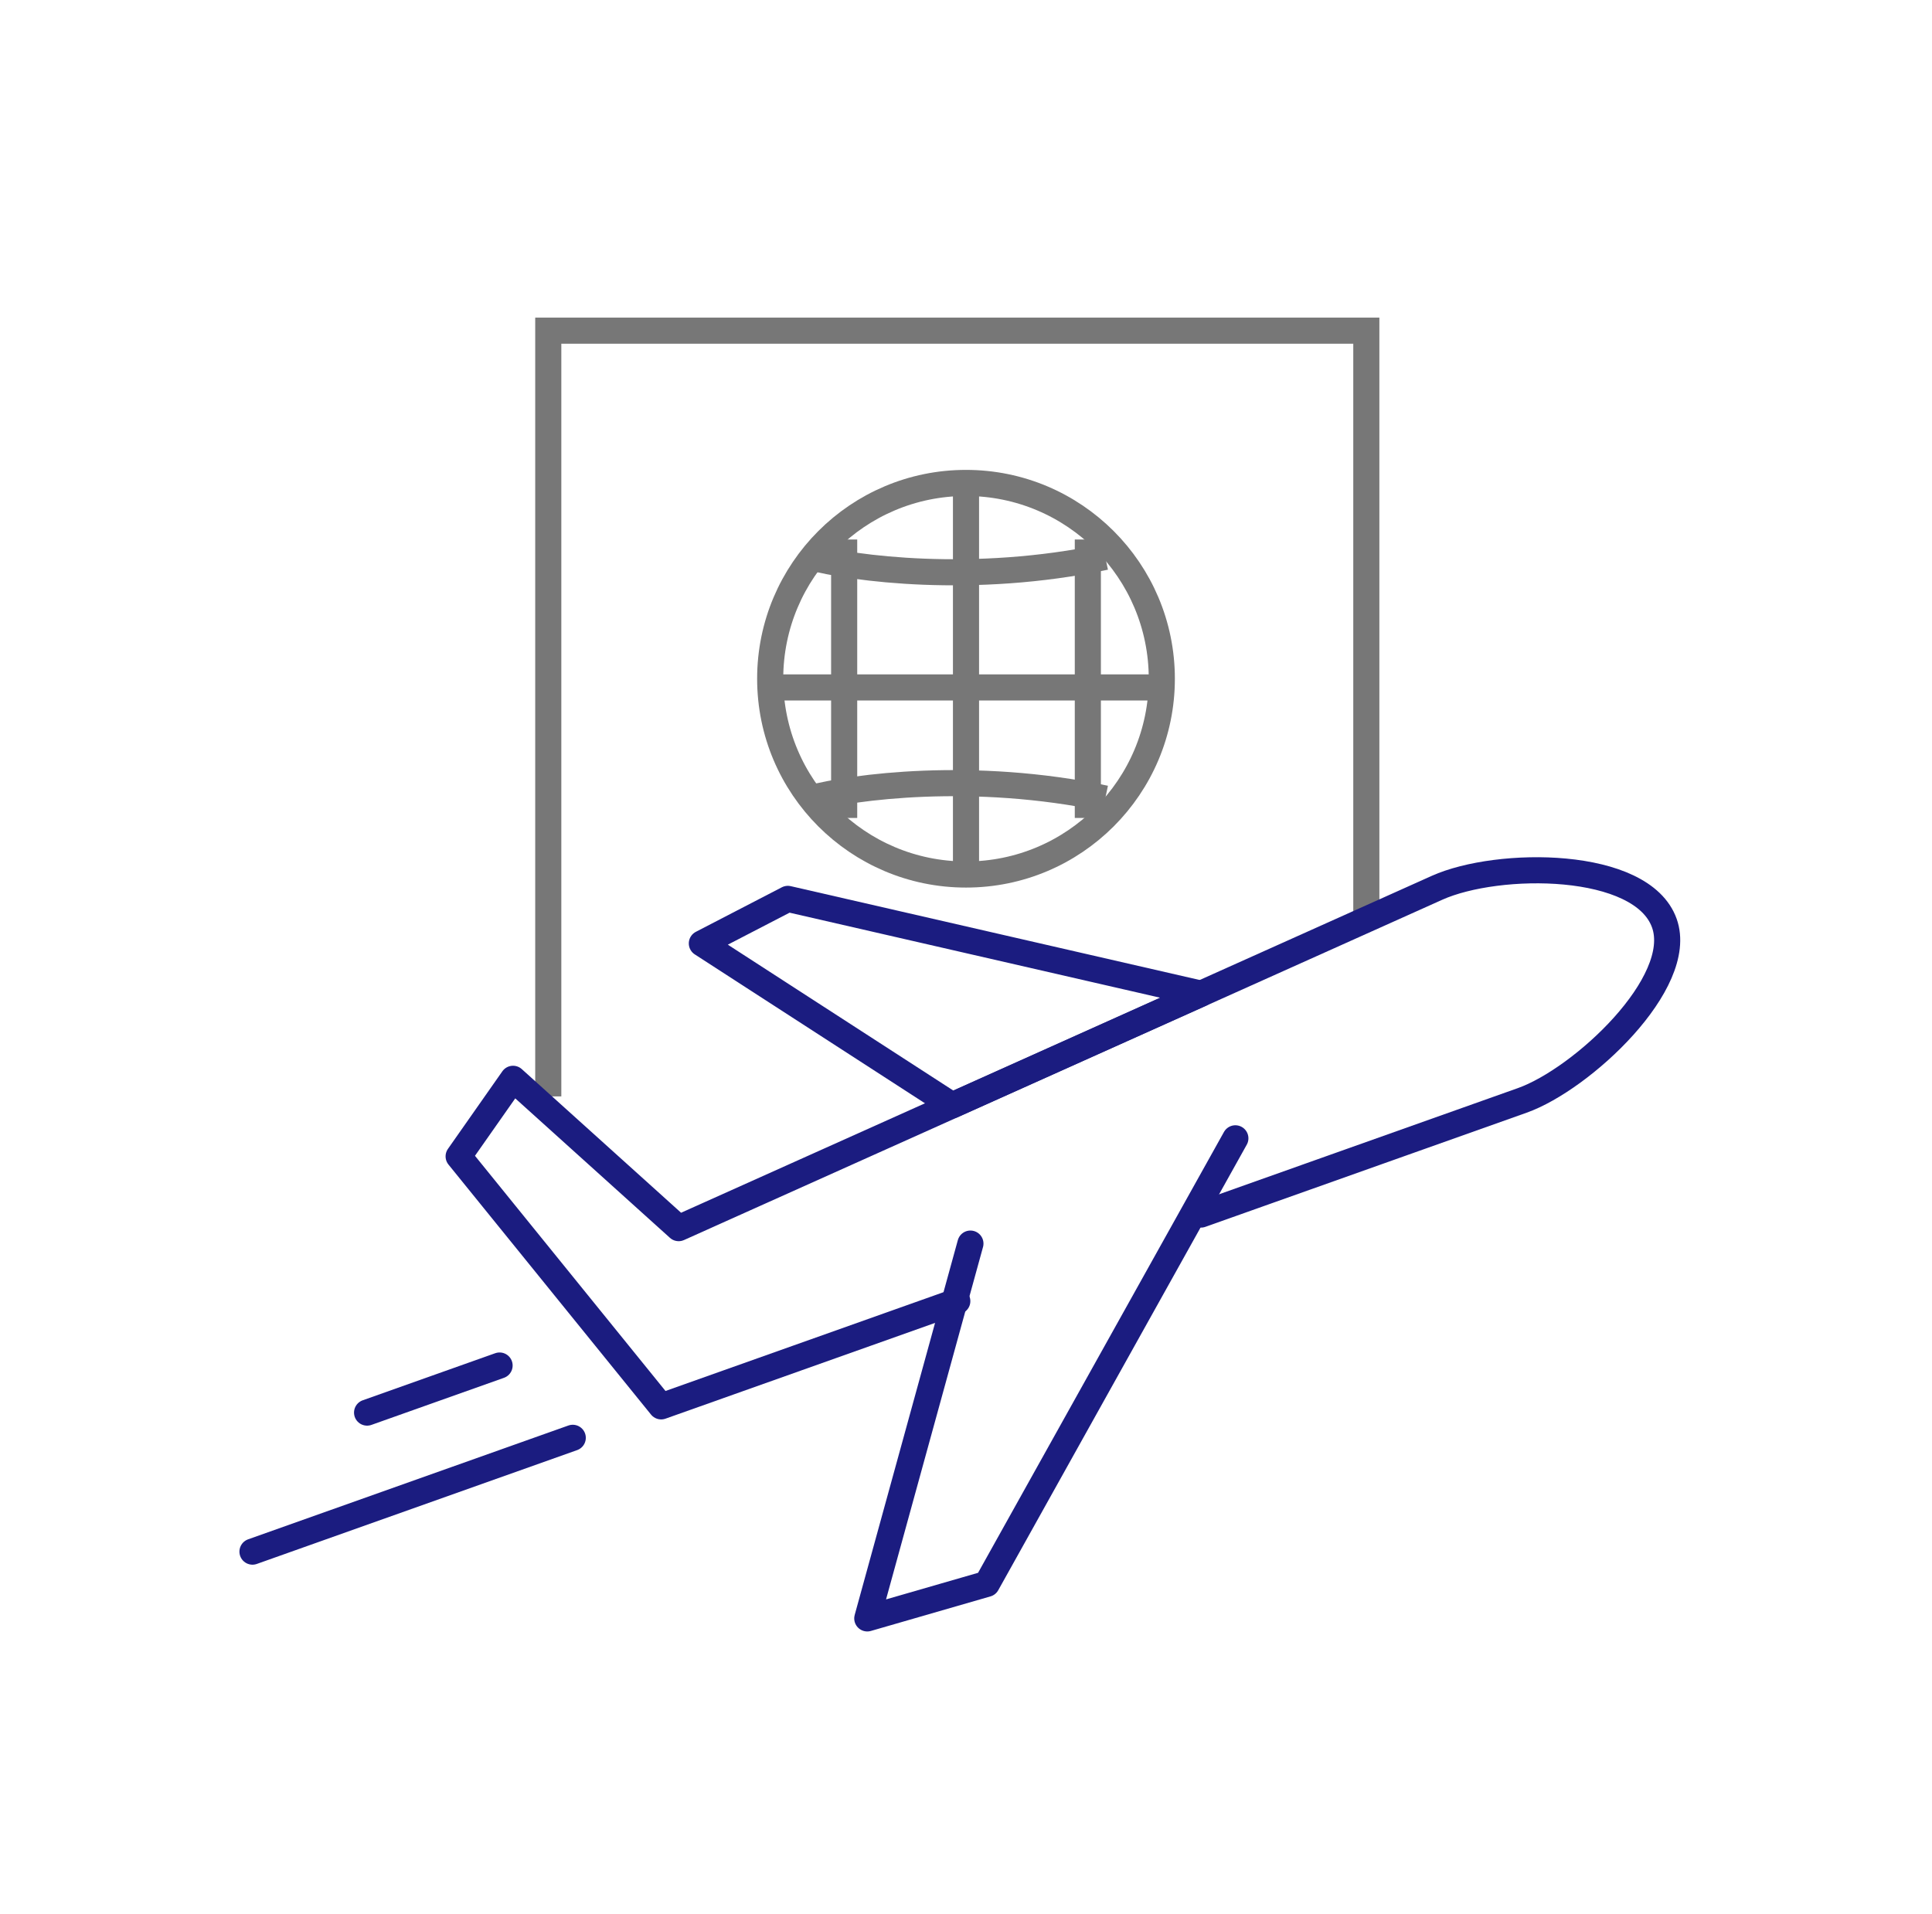 <svg width="111" height="110" viewBox="0 0 111 110" fill="none" xmlns="http://www.w3.org/2000/svg">
<path d="M31.5 63V19H78.5V53" stroke="#777777" stroke-width="1.5"/>
<circle cx="55.5" cy="39" r="11.25" stroke="#777777" stroke-width="1.5"/>
<path d="M44 39.5H66.5" stroke="#777777" stroke-width="1.5"/>
<path d="M55.5 28L55.5 50" stroke="#777777" stroke-width="1.5"/>
<path d="M48.5 31L48.5 47" stroke="#777777" stroke-width="1.5"/>
<path d="M62.5 31L62.5 47" stroke="#777777" stroke-width="1.5"/>
<path d="M46.5 32C49 32.667 55.9 33.6 63.5 32" stroke="#777777" stroke-width="1.5"/>
<path d="M46.5 45.883C49 45.216 55.9 44.283 63.5 45.883" stroke="#777777" stroke-width="1.5"/>
<g clip-path="url(#clip0_151_14899)">
<path d="M69 69.789L87.46 63.229C90.888 62.01 96.842 56.474 95.623 53.047C94.335 49.422 86.066 49.44 82.556 51.015H82.558L38.992 70.569L29.476 61.988L26.35 66.445L37.986 80.81L45.771 78.044L55 74.764" stroke="#1B1C80" stroke-width="1.5" stroke-linecap="round" stroke-linejoin="round"/>
<path d="M69.004 57.098L45.264 51.65L40.324 54.209L54.706 63.514L69.004 57.098Z" stroke="#1B1C80" stroke-width="1.5" stroke-linecap="round" stroke-linejoin="round"/>
<path d="M70.976 65.408L56.698 91.009L49.828 92.994L55.754 71.457" stroke="#1B1C80" stroke-width="1.5" stroke-linecap="round" stroke-linejoin="round"/>
<path d="M28.703 78.463L21.09 81.168" stroke="#1B1C80" stroke-width="1.5" stroke-linecap="round" stroke-linejoin="round"/>
<path d="M32.907 82.617L14.506 89.157" stroke="#1B1C80" stroke-width="1.5" stroke-linecap="round" stroke-linejoin="round"/>
</g>
<defs>
<clipPath id="clip0_151_14899">
<rect width="83.292" height="45" fill="white" transform="translate(13.5 49)"/>
</clipPath>
</defs>
</svg>
